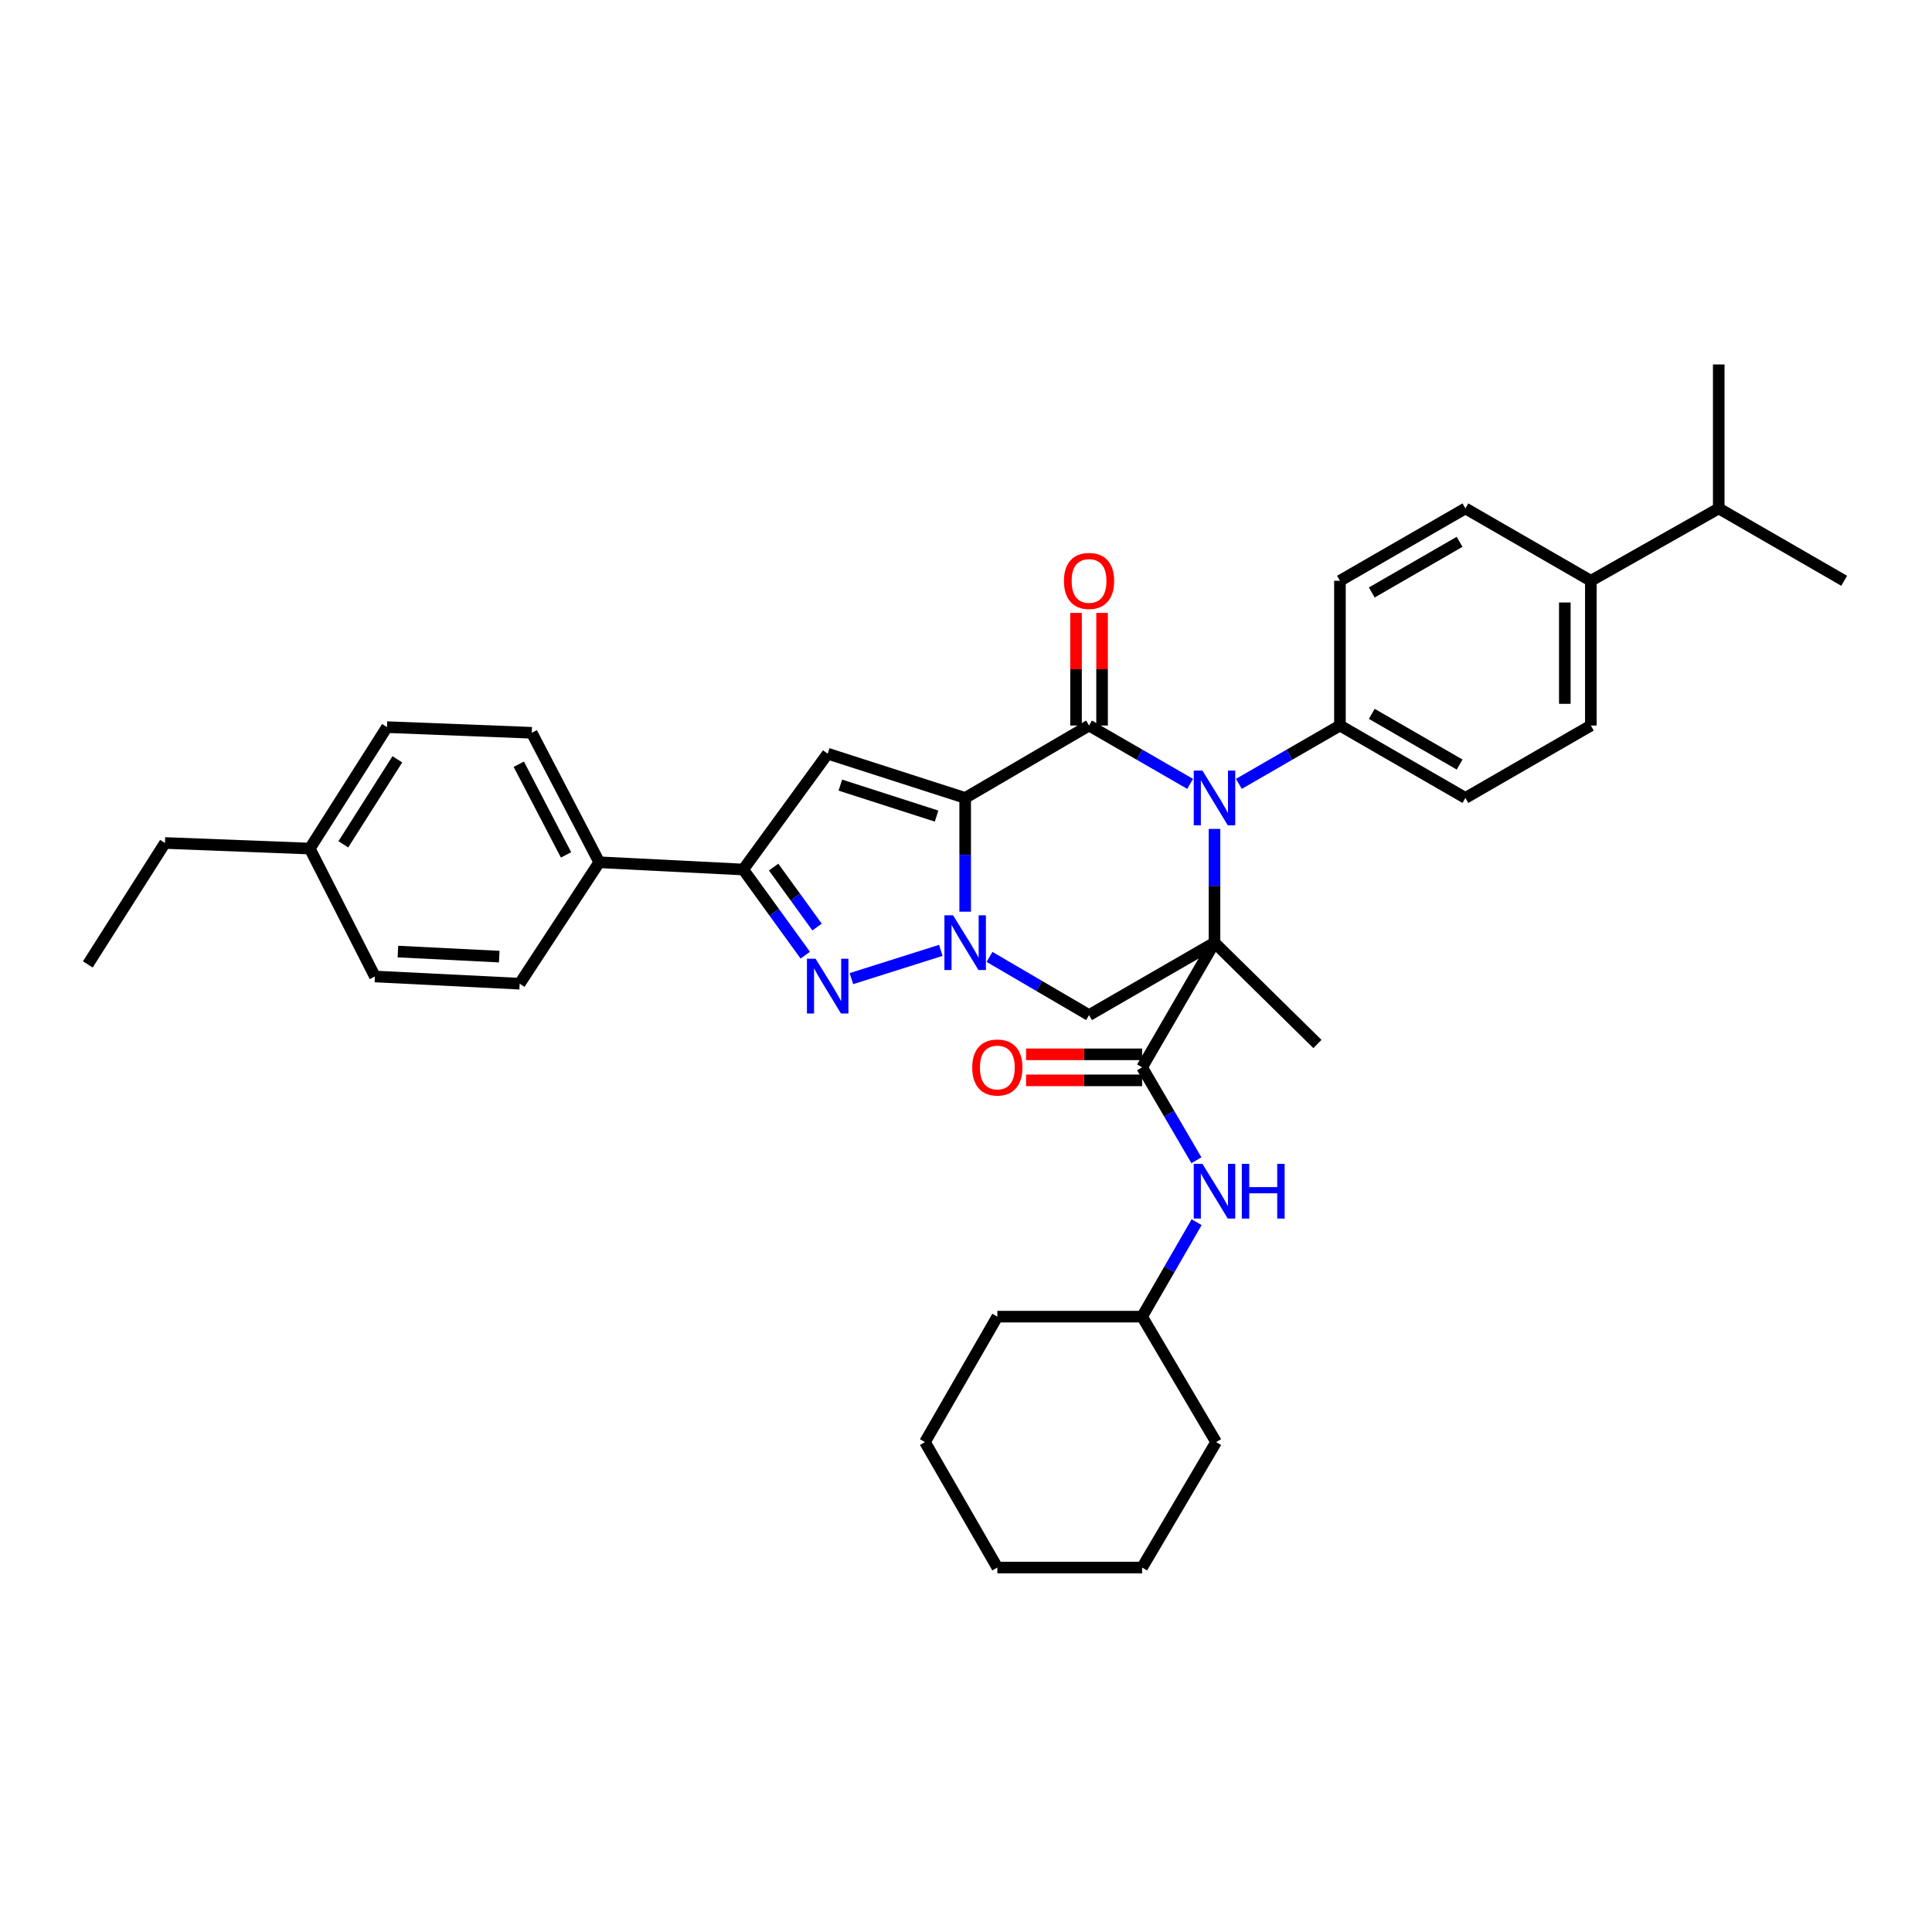 <?xml version='1.0' encoding='iso-8859-1'?>
<svg version='1.1' baseProfile='full'
              xmlns='http://www.w3.org/2000/svg'
                      xmlns:rdkit='http://www.rdkit.org/xml'
                      xmlns:xlink='http://www.w3.org/1999/xlink'
                  xml:space='preserve'
width='1000px' height='1000px' viewBox='0 0 1000 1000'>
<!-- END OF HEADER -->
<rect style='opacity:1.0;fill:#FFFFFF;stroke:none' width='1000' height='1000' x='0' y='0'> </rect>
<path class='bond-1' d='M 499.573,413.012 L 499.573,442.452' style='fill:none;fill-rule:evenodd;stroke:#000000;stroke-width:6px;stroke-linecap:butt;stroke-linejoin:miter;stroke-opacity:1' />
<path class='bond-1' d='M 499.573,442.452 L 499.573,471.892' style='fill:none;fill-rule:evenodd;stroke:#0000FF;stroke-width:6px;stroke-linecap:butt;stroke-linejoin:miter;stroke-opacity:1' />
<path class='bond-2' d='M 499.573,413.012 L 563.691,375.537' style='fill:none;fill-rule:evenodd;stroke:#000000;stroke-width:6px;stroke-linecap:butt;stroke-linejoin:miter;stroke-opacity:1' />
<path class='bond-5' d='M 499.573,413.012 L 428.411,390.112' style='fill:none;fill-rule:evenodd;stroke:#000000;stroke-width:6px;stroke-linecap:butt;stroke-linejoin:miter;stroke-opacity:1' />
<path class='bond-5' d='M 484.771,422.404 L 434.958,406.374' style='fill:none;fill-rule:evenodd;stroke:#000000;stroke-width:6px;stroke-linecap:butt;stroke-linejoin:miter;stroke-opacity:1' />
<path class='bond-0' d='M 628.625,487.925 L 628.625,458.485' style='fill:none;fill-rule:evenodd;stroke:#000000;stroke-width:6px;stroke-linecap:butt;stroke-linejoin:miter;stroke-opacity:1' />
<path class='bond-0' d='M 628.625,458.485 L 628.625,429.045' style='fill:none;fill-rule:evenodd;stroke:#0000FF;stroke-width:6px;stroke-linecap:butt;stroke-linejoin:miter;stroke-opacity:1' />
<path class='bond-7' d='M 628.625,487.925 L 591.15,552.455' style='fill:none;fill-rule:evenodd;stroke:#000000;stroke-width:6px;stroke-linecap:butt;stroke-linejoin:miter;stroke-opacity:1' />
<path class='bond-17' d='M 628.625,487.925 L 681.904,540.372' style='fill:none;fill-rule:evenodd;stroke:#000000;stroke-width:6px;stroke-linecap:butt;stroke-linejoin:miter;stroke-opacity:1' />
<path class='bond-37' d='M 628.625,487.925 L 563.691,525.415' style='fill:none;fill-rule:evenodd;stroke:#000000;stroke-width:6px;stroke-linecap:butt;stroke-linejoin:miter;stroke-opacity:1' />
<path class='bond-4' d='M 486.968,491.909 L 440.686,506.534' style='fill:none;fill-rule:evenodd;stroke:#0000FF;stroke-width:6px;stroke-linecap:butt;stroke-linejoin:miter;stroke-opacity:1' />
<path class='bond-6' d='M 512.17,495.29 L 537.931,510.353' style='fill:none;fill-rule:evenodd;stroke:#0000FF;stroke-width:6px;stroke-linecap:butt;stroke-linejoin:miter;stroke-opacity:1' />
<path class='bond-6' d='M 537.931,510.353 L 563.691,525.415' style='fill:none;fill-rule:evenodd;stroke:#000000;stroke-width:6px;stroke-linecap:butt;stroke-linejoin:miter;stroke-opacity:1' />
<path class='bond-3' d='M 563.691,375.537 L 589.851,390.634' style='fill:none;fill-rule:evenodd;stroke:#000000;stroke-width:6px;stroke-linecap:butt;stroke-linejoin:miter;stroke-opacity:1' />
<path class='bond-3' d='M 589.851,390.634 L 616.011,405.732' style='fill:none;fill-rule:evenodd;stroke:#0000FF;stroke-width:6px;stroke-linecap:butt;stroke-linejoin:miter;stroke-opacity:1' />
<path class='bond-11' d='M 570.429,375.537 L 570.429,346.39' style='fill:none;fill-rule:evenodd;stroke:#000000;stroke-width:6px;stroke-linecap:butt;stroke-linejoin:miter;stroke-opacity:1' />
<path class='bond-11' d='M 570.429,346.39 L 570.429,317.242' style='fill:none;fill-rule:evenodd;stroke:#FF0000;stroke-width:6px;stroke-linecap:butt;stroke-linejoin:miter;stroke-opacity:1' />
<path class='bond-11' d='M 556.954,375.537 L 556.954,346.39' style='fill:none;fill-rule:evenodd;stroke:#000000;stroke-width:6px;stroke-linecap:butt;stroke-linejoin:miter;stroke-opacity:1' />
<path class='bond-11' d='M 556.954,346.39 L 556.954,317.242' style='fill:none;fill-rule:evenodd;stroke:#FF0000;stroke-width:6px;stroke-linecap:butt;stroke-linejoin:miter;stroke-opacity:1' />
<path class='bond-10' d='M 641.239,405.731 L 667.396,390.634' style='fill:none;fill-rule:evenodd;stroke:#0000FF;stroke-width:6px;stroke-linecap:butt;stroke-linejoin:miter;stroke-opacity:1' />
<path class='bond-10' d='M 667.396,390.634 L 693.552,375.537' style='fill:none;fill-rule:evenodd;stroke:#000000;stroke-width:6px;stroke-linecap:butt;stroke-linejoin:miter;stroke-opacity:1' />
<path class='bond-36' d='M 416.806,494.39 L 400.753,472.225' style='fill:none;fill-rule:evenodd;stroke:#0000FF;stroke-width:6px;stroke-linecap:butt;stroke-linejoin:miter;stroke-opacity:1' />
<path class='bond-36' d='M 400.753,472.225 L 384.7,450.061' style='fill:none;fill-rule:evenodd;stroke:#000000;stroke-width:6px;stroke-linecap:butt;stroke-linejoin:miter;stroke-opacity:1' />
<path class='bond-36' d='M 422.903,479.837 L 411.666,464.321' style='fill:none;fill-rule:evenodd;stroke:#0000FF;stroke-width:6px;stroke-linecap:butt;stroke-linejoin:miter;stroke-opacity:1' />
<path class='bond-36' d='M 411.666,464.321 L 400.429,448.806' style='fill:none;fill-rule:evenodd;stroke:#000000;stroke-width:6px;stroke-linecap:butt;stroke-linejoin:miter;stroke-opacity:1' />
<path class='bond-8' d='M 428.411,390.112 L 384.7,450.061' style='fill:none;fill-rule:evenodd;stroke:#000000;stroke-width:6px;stroke-linecap:butt;stroke-linejoin:miter;stroke-opacity:1' />
<path class='bond-9' d='M 591.15,552.455 L 605.207,576.502' style='fill:none;fill-rule:evenodd;stroke:#000000;stroke-width:6px;stroke-linecap:butt;stroke-linejoin:miter;stroke-opacity:1' />
<path class='bond-9' d='M 605.207,576.502 L 619.263,600.549' style='fill:none;fill-rule:evenodd;stroke:#0000FF;stroke-width:6px;stroke-linecap:butt;stroke-linejoin:miter;stroke-opacity:1' />
<path class='bond-13' d='M 591.15,545.717 L 561.123,545.717' style='fill:none;fill-rule:evenodd;stroke:#000000;stroke-width:6px;stroke-linecap:butt;stroke-linejoin:miter;stroke-opacity:1' />
<path class='bond-13' d='M 561.123,545.717 L 531.095,545.717' style='fill:none;fill-rule:evenodd;stroke:#FF0000;stroke-width:6px;stroke-linecap:butt;stroke-linejoin:miter;stroke-opacity:1' />
<path class='bond-13' d='M 591.15,559.192 L 561.123,559.192' style='fill:none;fill-rule:evenodd;stroke:#000000;stroke-width:6px;stroke-linecap:butt;stroke-linejoin:miter;stroke-opacity:1' />
<path class='bond-13' d='M 561.123,559.192 L 531.095,559.192' style='fill:none;fill-rule:evenodd;stroke:#FF0000;stroke-width:6px;stroke-linecap:butt;stroke-linejoin:miter;stroke-opacity:1' />
<path class='bond-12' d='M 384.7,450.061 L 310.169,446.31' style='fill:none;fill-rule:evenodd;stroke:#000000;stroke-width:6px;stroke-linecap:butt;stroke-linejoin:miter;stroke-opacity:1' />
<path class='bond-23' d='M 619.371,632.599 L 605.26,657.046' style='fill:none;fill-rule:evenodd;stroke:#0000FF;stroke-width:6px;stroke-linecap:butt;stroke-linejoin:miter;stroke-opacity:1' />
<path class='bond-23' d='M 605.26,657.046 L 591.15,681.492' style='fill:none;fill-rule:evenodd;stroke:#000000;stroke-width:6px;stroke-linecap:butt;stroke-linejoin:miter;stroke-opacity:1' />
<path class='bond-15' d='M 693.552,375.537 L 693.552,300.609' style='fill:none;fill-rule:evenodd;stroke:#000000;stroke-width:6px;stroke-linecap:butt;stroke-linejoin:miter;stroke-opacity:1' />
<path class='bond-16' d='M 693.552,375.537 L 758.493,413.012' style='fill:none;fill-rule:evenodd;stroke:#000000;stroke-width:6px;stroke-linecap:butt;stroke-linejoin:miter;stroke-opacity:1' />
<path class='bond-16' d='M 710.028,369.487 L 755.487,395.72' style='fill:none;fill-rule:evenodd;stroke:#000000;stroke-width:6px;stroke-linecap:butt;stroke-linejoin:miter;stroke-opacity:1' />
<path class='bond-20' d='M 310.169,446.31 L 275.231,379.287' style='fill:none;fill-rule:evenodd;stroke:#000000;stroke-width:6px;stroke-linecap:butt;stroke-linejoin:miter;stroke-opacity:1' />
<path class='bond-20' d='M 292.979,442.485 L 268.523,395.57' style='fill:none;fill-rule:evenodd;stroke:#000000;stroke-width:6px;stroke-linecap:butt;stroke-linejoin:miter;stroke-opacity:1' />
<path class='bond-21' d='M 310.169,446.31 L 268.981,509.163' style='fill:none;fill-rule:evenodd;stroke:#000000;stroke-width:6px;stroke-linecap:butt;stroke-linejoin:miter;stroke-opacity:1' />
<path class='bond-14' d='M 823.42,300.609 L 823.42,375.537' style='fill:none;fill-rule:evenodd;stroke:#000000;stroke-width:6px;stroke-linecap:butt;stroke-linejoin:miter;stroke-opacity:1' />
<path class='bond-14' d='M 809.945,311.848 L 809.945,364.298' style='fill:none;fill-rule:evenodd;stroke:#000000;stroke-width:6px;stroke-linecap:butt;stroke-linejoin:miter;stroke-opacity:1' />
<path class='bond-22' d='M 823.42,300.609 L 889.619,263.156' style='fill:none;fill-rule:evenodd;stroke:#000000;stroke-width:6px;stroke-linecap:butt;stroke-linejoin:miter;stroke-opacity:1' />
<path class='bond-38' d='M 823.42,300.609 L 758.493,263.156' style='fill:none;fill-rule:evenodd;stroke:#000000;stroke-width:6px;stroke-linecap:butt;stroke-linejoin:miter;stroke-opacity:1' />
<path class='bond-18' d='M 693.552,300.609 L 758.493,263.156' style='fill:none;fill-rule:evenodd;stroke:#000000;stroke-width:6px;stroke-linecap:butt;stroke-linejoin:miter;stroke-opacity:1' />
<path class='bond-18' d='M 710.025,306.664 L 755.484,280.447' style='fill:none;fill-rule:evenodd;stroke:#000000;stroke-width:6px;stroke-linecap:butt;stroke-linejoin:miter;stroke-opacity:1' />
<path class='bond-19' d='M 758.493,413.012 L 823.42,375.537' style='fill:none;fill-rule:evenodd;stroke:#000000;stroke-width:6px;stroke-linecap:butt;stroke-linejoin:miter;stroke-opacity:1' />
<path class='bond-24' d='M 275.231,379.287 L 200.289,376.36' style='fill:none;fill-rule:evenodd;stroke:#000000;stroke-width:6px;stroke-linecap:butt;stroke-linejoin:miter;stroke-opacity:1' />
<path class='bond-25' d='M 268.981,509.163 L 194.053,505.427' style='fill:none;fill-rule:evenodd;stroke:#000000;stroke-width:6px;stroke-linecap:butt;stroke-linejoin:miter;stroke-opacity:1' />
<path class='bond-25' d='M 258.412,495.144 L 205.963,492.53' style='fill:none;fill-rule:evenodd;stroke:#000000;stroke-width:6px;stroke-linecap:butt;stroke-linejoin:miter;stroke-opacity:1' />
<path class='bond-28' d='M 889.619,263.156 L 889.619,188.64' style='fill:none;fill-rule:evenodd;stroke:#000000;stroke-width:6px;stroke-linecap:butt;stroke-linejoin:miter;stroke-opacity:1' />
<path class='bond-29' d='M 889.619,263.156 L 954.545,300.609' style='fill:none;fill-rule:evenodd;stroke:#000000;stroke-width:6px;stroke-linecap:butt;stroke-linejoin:miter;stroke-opacity:1' />
<path class='bond-30' d='M 591.15,681.492 L 629.456,746.418' style='fill:none;fill-rule:evenodd;stroke:#000000;stroke-width:6px;stroke-linecap:butt;stroke-linejoin:miter;stroke-opacity:1' />
<path class='bond-31' d='M 591.15,681.492 L 516.222,681.492' style='fill:none;fill-rule:evenodd;stroke:#000000;stroke-width:6px;stroke-linecap:butt;stroke-linejoin:miter;stroke-opacity:1' />
<path class='bond-39' d='M 200.289,376.36 L 160.343,439.221' style='fill:none;fill-rule:evenodd;stroke:#000000;stroke-width:6px;stroke-linecap:butt;stroke-linejoin:miter;stroke-opacity:1' />
<path class='bond-39' d='M 205.67,393.017 L 177.708,437.019' style='fill:none;fill-rule:evenodd;stroke:#000000;stroke-width:6px;stroke-linecap:butt;stroke-linejoin:miter;stroke-opacity:1' />
<path class='bond-26' d='M 194.053,505.427 L 160.343,439.221' style='fill:none;fill-rule:evenodd;stroke:#000000;stroke-width:6px;stroke-linecap:butt;stroke-linejoin:miter;stroke-opacity:1' />
<path class='bond-27' d='M 160.343,439.221 L 85.4,436.324' style='fill:none;fill-rule:evenodd;stroke:#000000;stroke-width:6px;stroke-linecap:butt;stroke-linejoin:miter;stroke-opacity:1' />
<path class='bond-32' d='M 85.4,436.324 L 45.455,499.177' style='fill:none;fill-rule:evenodd;stroke:#000000;stroke-width:6px;stroke-linecap:butt;stroke-linejoin:miter;stroke-opacity:1' />
<path class='bond-34' d='M 629.456,746.418 L 591.15,811.36' style='fill:none;fill-rule:evenodd;stroke:#000000;stroke-width:6px;stroke-linecap:butt;stroke-linejoin:miter;stroke-opacity:1' />
<path class='bond-33' d='M 516.222,681.492 L 478.762,746.418' style='fill:none;fill-rule:evenodd;stroke:#000000;stroke-width:6px;stroke-linecap:butt;stroke-linejoin:miter;stroke-opacity:1' />
<path class='bond-35' d='M 478.762,746.418 L 516.222,811.36' style='fill:none;fill-rule:evenodd;stroke:#000000;stroke-width:6px;stroke-linecap:butt;stroke-linejoin:miter;stroke-opacity:1' />
<path class='bond-40' d='M 591.15,811.36 L 516.222,811.36' style='fill:none;fill-rule:evenodd;stroke:#000000;stroke-width:6px;stroke-linecap:butt;stroke-linejoin:miter;stroke-opacity:1' />
<path  class='atom-2' d='M 493.313 473.765
L 502.593 488.765
Q 503.513 490.245, 504.993 492.925
Q 506.473 495.605, 506.553 495.765
L 506.553 473.765
L 510.313 473.765
L 510.313 502.085
L 506.433 502.085
L 496.473 485.685
Q 495.313 483.765, 494.073 481.565
Q 492.873 479.365, 492.513 478.685
L 492.513 502.085
L 488.833 502.085
L 488.833 473.765
L 493.313 473.765
' fill='#0000FF'/>
<path  class='atom-4' d='M 622.365 398.852
L 631.645 413.852
Q 632.565 415.332, 634.045 418.012
Q 635.525 420.692, 635.605 420.852
L 635.605 398.852
L 639.365 398.852
L 639.365 427.172
L 635.485 427.172
L 625.525 410.772
Q 624.365 408.852, 623.125 406.652
Q 621.925 404.452, 621.565 403.772
L 621.565 427.172
L 617.885 427.172
L 617.885 398.852
L 622.365 398.852
' fill='#0000FF'/>
<path  class='atom-5' d='M 422.151 496.253
L 431.431 511.253
Q 432.351 512.733, 433.831 515.413
Q 435.311 518.093, 435.391 518.253
L 435.391 496.253
L 439.151 496.253
L 439.151 524.573
L 435.271 524.573
L 425.311 508.173
Q 424.151 506.253, 422.911 504.053
Q 421.711 501.853, 421.351 501.173
L 421.351 524.573
L 417.671 524.573
L 417.671 496.253
L 422.151 496.253
' fill='#0000FF'/>
<path  class='atom-10' d='M 622.365 602.405
L 631.645 617.405
Q 632.565 618.885, 634.045 621.565
Q 635.525 624.245, 635.605 624.405
L 635.605 602.405
L 639.365 602.405
L 639.365 630.725
L 635.485 630.725
L 625.525 614.325
Q 624.365 612.405, 623.125 610.205
Q 621.925 608.005, 621.565 607.325
L 621.565 630.725
L 617.885 630.725
L 617.885 602.405
L 622.365 602.405
' fill='#0000FF'/>
<path  class='atom-10' d='M 642.765 602.405
L 646.605 602.405
L 646.605 614.445
L 661.085 614.445
L 661.085 602.405
L 664.925 602.405
L 664.925 630.725
L 661.085 630.725
L 661.085 617.645
L 646.605 617.645
L 646.605 630.725
L 642.765 630.725
L 642.765 602.405
' fill='#0000FF'/>
<path  class='atom-12' d='M 550.691 300.689
Q 550.691 293.889, 554.051 290.089
Q 557.411 286.289, 563.691 286.289
Q 569.971 286.289, 573.331 290.089
Q 576.691 293.889, 576.691 300.689
Q 576.691 307.569, 573.291 311.489
Q 569.891 315.369, 563.691 315.369
Q 557.451 315.369, 554.051 311.489
Q 550.691 307.609, 550.691 300.689
M 563.691 312.169
Q 568.011 312.169, 570.331 309.289
Q 572.691 306.369, 572.691 300.689
Q 572.691 295.129, 570.331 292.329
Q 568.011 289.489, 563.691 289.489
Q 559.371 289.489, 557.011 292.289
Q 554.691 295.089, 554.691 300.689
Q 554.691 306.409, 557.011 309.289
Q 559.371 312.169, 563.691 312.169
' fill='#FF0000'/>
<path  class='atom-14' d='M 503.222 552.535
Q 503.222 545.735, 506.582 541.935
Q 509.942 538.135, 516.222 538.135
Q 522.502 538.135, 525.862 541.935
Q 529.222 545.735, 529.222 552.535
Q 529.222 559.415, 525.822 563.335
Q 522.422 567.215, 516.222 567.215
Q 509.982 567.215, 506.582 563.335
Q 503.222 559.455, 503.222 552.535
M 516.222 564.015
Q 520.542 564.015, 522.862 561.135
Q 525.222 558.215, 525.222 552.535
Q 525.222 546.975, 522.862 544.175
Q 520.542 541.335, 516.222 541.335
Q 511.902 541.335, 509.542 544.135
Q 507.222 546.935, 507.222 552.535
Q 507.222 558.255, 509.542 561.135
Q 511.902 564.015, 516.222 564.015
' fill='#FF0000'/>
</svg>
